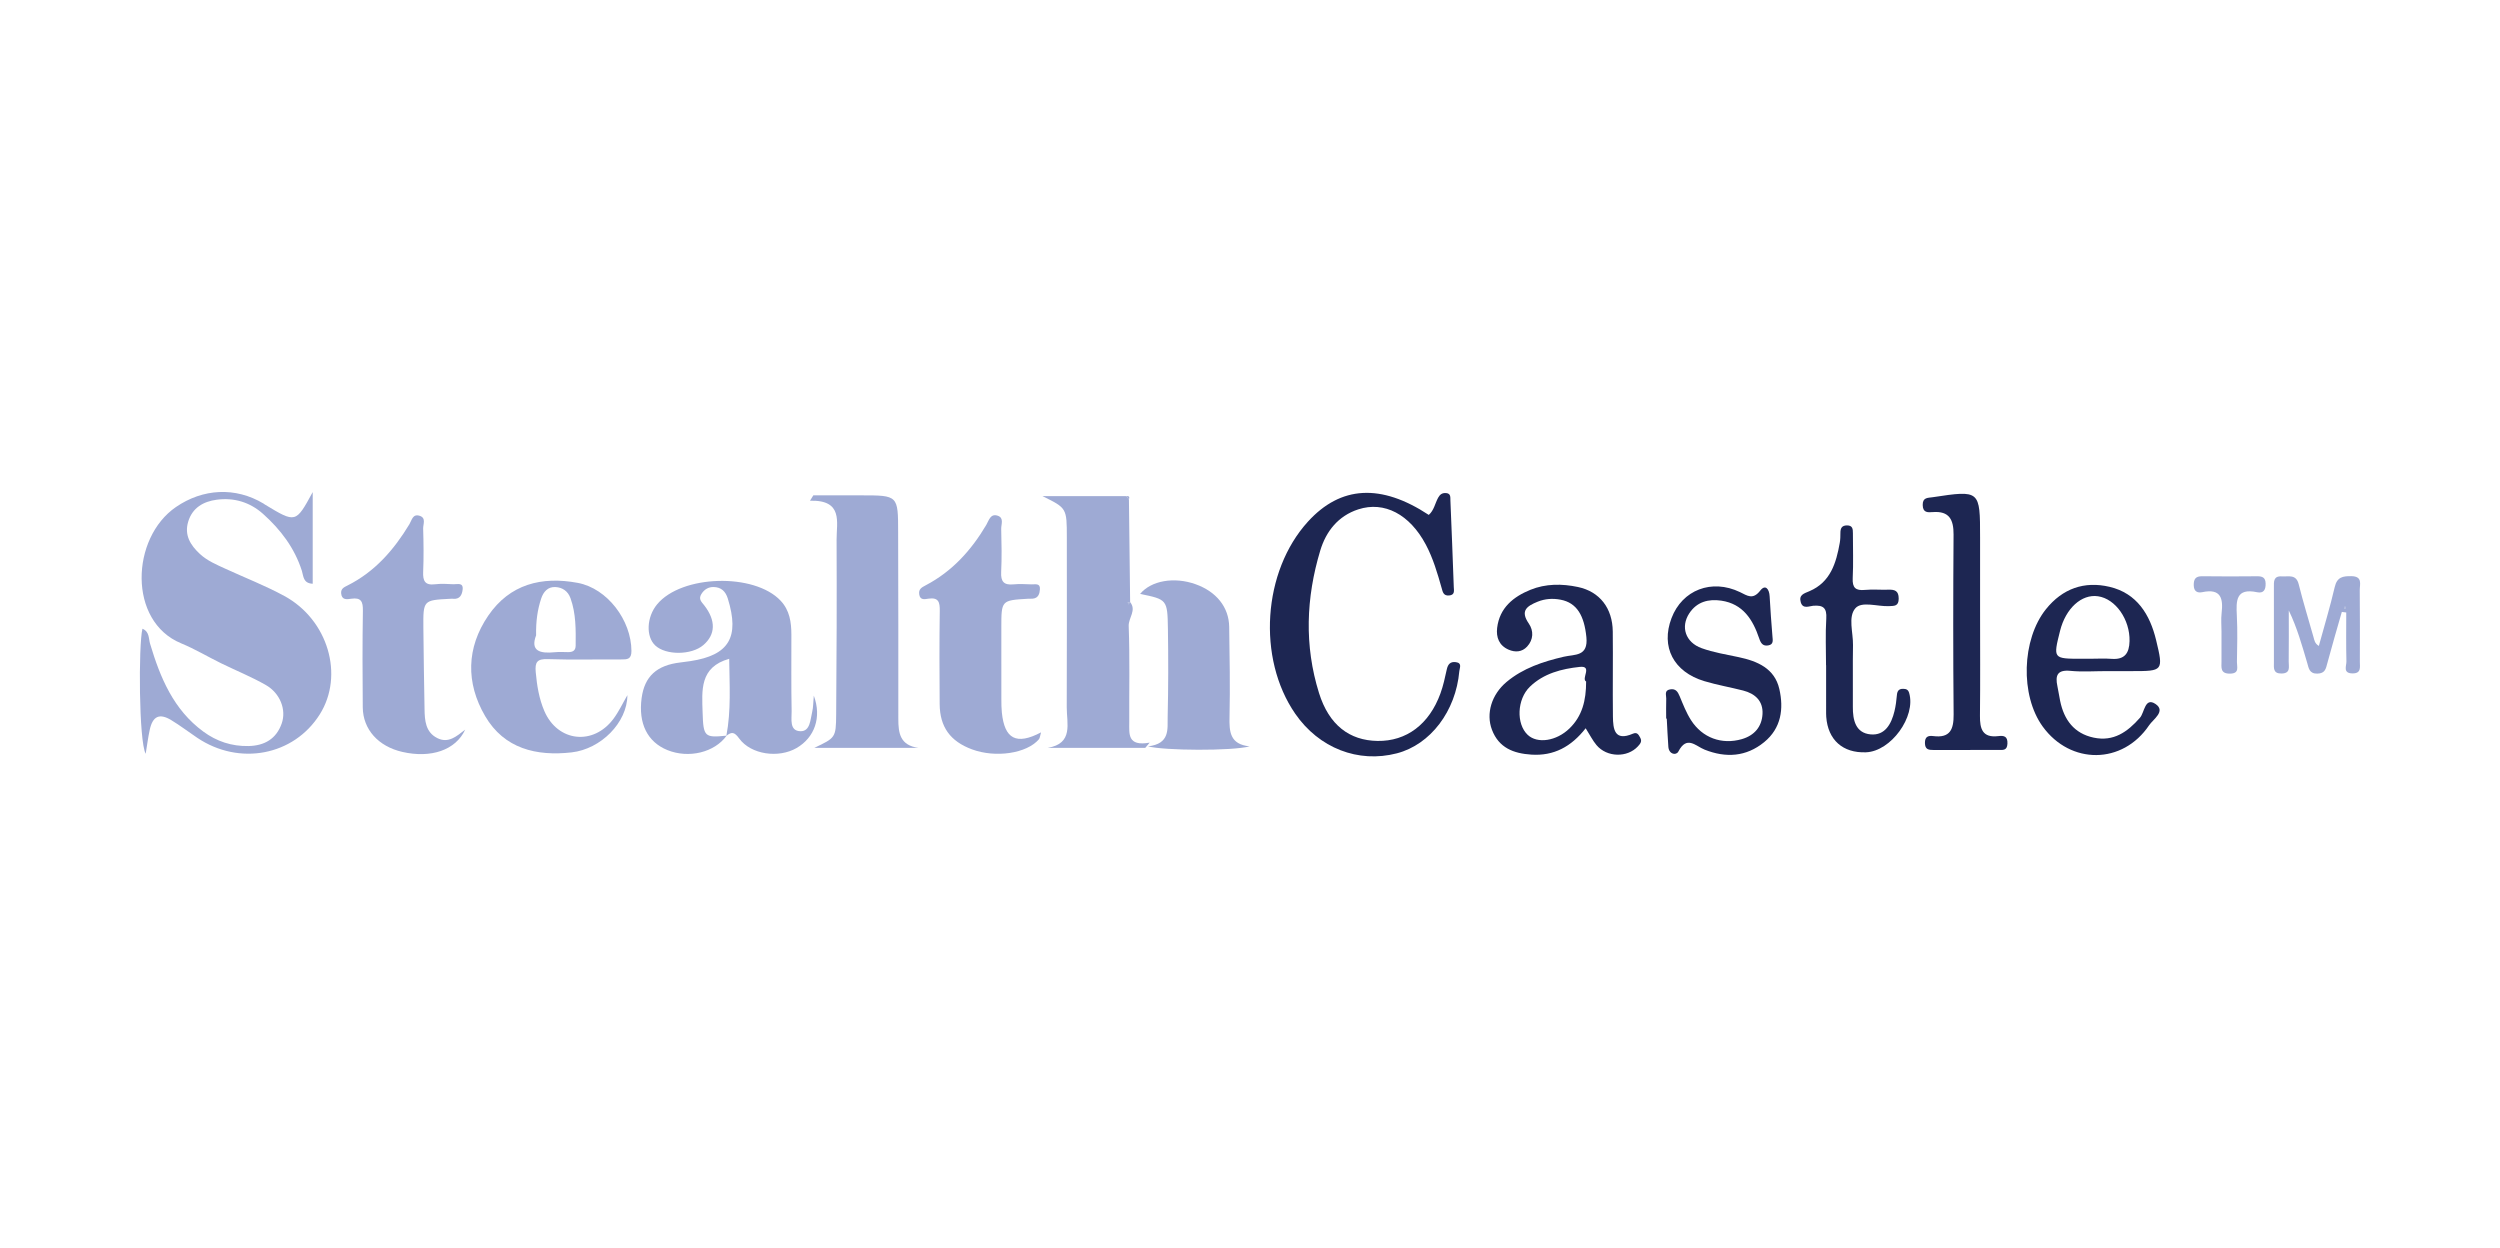 <?xml version="1.0" encoding="utf-8"?>
<!-- Generator: Adobe Illustrator 17.0.0, SVG Export Plug-In . SVG Version: 6.00 Build 0)  -->
<!DOCTYPE svg PUBLIC "-//W3C//DTD SVG 1.1//EN" "http://www.w3.org/Graphics/SVG/1.1/DTD/svg11.dtd">
<svg version="1.1" id="Layer_1" xmlns="http://www.w3.org/2000/svg" xmlns:xlink="http://www.w3.org/1999/xlink" x="0px" y="0px"
	 width="563px" height="281.129px" viewBox="0 0 563 281.129" enable-background="new 0 0 563 281.129" xml:space="preserve">
<g>
	<path fill="#9EAAD4" d="M32.808,169.751c-1.541-2.771-1.634-24.453-0.73-28.159c1.611,0.665,1.369,2.205,1.725,3.394
		c2.283,7.632,5.266,14.841,11.99,19.771c3.011,2.208,6.369,3.323,10.145,3.252c3.646-0.068,6.287-1.632,7.498-5.07
		c1.098-3.117-0.35-6.824-3.561-8.666c-3.231-1.853-6.719-3.254-10.072-4.899c-3.018-1.481-5.923-3.226-9.023-4.504
		c-11.985-4.941-11.327-23.713-1.148-30.695c6.04-4.143,13.369-4.579,19.714-0.77c0.107,0.064,0.201,0.15,0.307,0.215
		c6.957,4.21,6.957,4.21,10.77-2.803c0,3.35,0,6.699,0,10.049c0,3.485,0,6.971,0,10.591c-2.192-0.093-2.067-1.738-2.438-2.899
		c-1.645-5.156-4.789-9.296-8.755-12.839c-2.951-2.636-6.54-3.701-10.422-3.185c-2.968,0.395-5.477,1.783-6.426,4.941
		c-0.915,3.045,0.512,5.308,2.63,7.272c1.675,1.553,3.765,2.419,5.802,3.356c4.414,2.03,8.971,3.797,13.228,6.115
		c9.862,5.369,13.494,17.875,7.974,26.65c-5.852,9.301-18.107,11.652-27.594,5.285c-1.968-1.321-3.853-2.773-5.879-3.995
		c-2.637-1.591-4.151-0.885-4.817,2.162C33.335,166.112,33.109,167.94,32.808,169.751z"/>
	<path fill="#9EAAD4" d="M163.64,165.668c-2.718,3.783-8.541,5.201-13.347,3.249c-4.5-1.828-6.567-6.001-5.799-11.712
		c0.657-4.888,3.396-7.399,8.744-8.022c0.745-0.087,1.488-0.185,2.23-0.298c8.727-1.331,11.118-5.378,8.44-14.072
		c-0.52-1.687-1.529-2.567-3.172-2.614c-1.145-0.033-2.121,0.503-2.785,1.577c-0.725,1.172,0.049,1.776,0.671,2.584
		c2.632,3.419,2.522,6.55-0.232,8.915c-2.665,2.289-8.434,2.334-10.828,0.086c-2.142-2.012-1.948-6.394,0.409-9.253
		c5.494-6.663,21.893-7.138,27.826-0.827c2.042,2.173,2.414,4.844,2.421,7.637c0.015,5.751-0.06,11.503,0.057,17.251
		c0.035,1.713-0.565,4.435,1.969,4.503c2.234,0.061,2.236-2.62,2.665-4.374c0.249-1.019,0.22-2.106,0.359-3.642
		c1.819,4.894,0.18,9.446-3.878,11.8c-4.037,2.342-10.259,1.502-12.921-2.141c-1.069-1.463-1.671-1.583-2.893-0.599
		c1.093-5.729,0.709-11.498,0.638-17.349c-6.698,1.876-6.137,7.131-5.986,12.096C158.394,165.962,158.683,166.169,163.64,165.668z"
		/>
	<path fill="#9EAAD4" d="M183.369,168.426c4.767-2.269,4.893-2.268,4.937-7.531c0.11-13.12,0.15-26.242,0.095-39.363
		c-0.016-3.929,1.527-8.972-5.987-8.77c0.249-0.403,0.497-0.806,0.746-1.209c3.594,0,7.189,0,10.783,0c8.316,0,8.308,0,8.318,8.324
		c0.016,13.996,0.08,27.992,0.041,41.988c-0.009,3.274,0.403,5.991,4.55,6.56C199.238,168.426,191.624,168.426,183.369,168.426z"/>
	<path fill="#9EAAD4" d="M254.473,135.556c1.556,1.862-0.36,3.563-0.291,5.427c0.27,7.231,0.087,14.478,0.126,21.719
		c0.013,2.503-0.477,5.457,4.597,4.538c-0.331,0.393-0.662,0.786-0.993,1.179c-7.323,0-14.646,0-21.969,0
		c5.851-0.981,4.273-5.505,4.288-9.163c0.053-12.734,0.021-25.469,0.02-38.203c-0.001-6.628-0.002-6.628-5.492-9.326
		c6.296,0,12.592,0,18.887,0c0.197,0.251,0.393,0.502,0.59,0.753c0.09,7.717,0.181,15.434,0.271,23.152
		c-0.184,0.024-0.368,0.047-0.552,0.071c0.069,0.135,0.138,0.269,0.207,0.404C254.266,135.924,254.37,135.74,254.473,135.556z"/>
	<path fill="#1D2652" d="M321.759,115.958c1.182-1.026,1.406-2.587,2.11-3.877c0.408-0.747,0.945-1.114,1.789-1.042
		c1.113,0.095,0.944,0.97,0.973,1.666c0.27,6.493,0.53,12.987,0.758,19.481c0.028,0.8,0.314,1.825-1.095,1.921
		c-1.252,0.086-1.397-0.835-1.627-1.647c-0.952-3.364-1.929-6.724-3.578-9.826c-3.621-6.811-9.355-9.823-15.189-7.931
		c-4.554,1.477-7.281,4.973-8.577,9.273c-3.202,10.622-3.617,21.418-0.283,32.093c2.247,7.194,6.841,10.693,13.177,10.791
		c6.504,0.101,11.641-3.732,14.175-10.709c0.634-1.746,1.026-3.588,1.425-5.409c0.257-1.175,0.822-1.792,2.051-1.624
		c1.458,0.2,0.836,1.284,0.77,2.032c-0.793,9.031-6.513,16.534-14.063,18.5c-8.711,2.268-17.545-1.174-22.892-8.919
		c-8.614-12.479-7.316-32.075,2.866-43.259C301.923,109.375,310.994,108.862,321.759,115.958z"/>
	<path fill="#9EAAD4" d="M141.29,156.552c-0.042,6.218-5.996,12.135-12.538,12.882c-7.962,0.91-15.211-0.834-19.498-8.168
		c-4.365-7.467-4.244-15.396,0.711-22.635c4.843-7.076,12.03-8.893,20.157-7.365c6.63,1.246,12.049,8.377,12.077,15.33
		c0.008,1.919-0.976,1.916-2.337,1.909c-5.499-0.029-11.002,0.118-16.494-0.072c-2.423-0.084-2.927,0.68-2.719,2.956
		c0.275,3.014,0.75,5.965,1.932,8.72c2.993,6.976,11.039,7.872,15.587,1.744C139.381,160.215,140.257,158.326,141.29,156.552z
		 M120.73,143.078c-1.357,3.557,0.913,4.143,4.212,3.803c0.986-0.102,1.991-0.033,2.988-0.024c0.998,0.009,1.696-0.298,1.708-1.452
		c0.037-3.61,0.088-7.215-1.164-10.69c-0.582-1.613-1.82-2.422-3.379-2.511c-1.71-0.097-2.723,1.068-3.227,2.6
		C121.047,137.302,120.675,139.88,120.73,143.078z"/>
	<path fill="#9EAAD4" d="M234.445,164.93c-0.259,0.875-0.265,1.302-0.479,1.552c-2.743,3.211-9.765,4.249-15.101,2.264
		c-4.856-1.807-7.21-5.022-7.252-10.181c-0.058-6.996-0.076-13.993,0.023-20.988c0.028-1.95-0.248-3.093-2.561-2.758
		c-0.729,0.106-1.849,0.427-2.059-0.929c-0.188-1.215,0.493-1.577,1.509-2.111c5.912-3.108,10.226-7.879,13.589-13.578
		c0.597-1.012,0.921-2.628,2.591-2.057c1.445,0.494,0.743,1.944,0.769,2.958c0.086,3.246,0.147,6.501-0.011,9.742
		c-0.103,2.127,0.614,2.959,2.743,2.756c1.361-0.13,2.746-0.05,4.118-0.001c0.788,0.029,1.959-0.331,1.87,1.076
		c-0.062,0.987-0.321,2.027-1.636,2.143c-0.372,0.033-0.75,0.001-1.124,0.023c-5.931,0.355-5.931,0.355-5.931,6.517
		c0,5.372-0.005,10.744,0.005,16.116c0.002,0.997,0.01,1.999,0.111,2.99C226.223,166.388,228.852,167.873,234.445,164.93z"/>
	<path fill="#9EAAD4" d="M104.765,164.309c-2.155,4.645-7.715,6.495-14.151,5.025c-5.404-1.233-8.876-5.059-8.92-10.045
		c-0.064-7.251-0.088-14.505,0.029-21.755c0.033-2.043-0.393-3.028-2.627-2.699c-0.911,0.134-2.118,0.369-2.266-1.176
		c-0.105-1.099,0.641-1.41,1.483-1.833c6.118-3.076,10.41-8.019,13.887-13.774c0.541-0.896,0.73-2.379,2.279-1.903
		c1.553,0.477,0.785,1.904,0.816,2.884c0.101,3.248,0.139,6.505,0.001,9.75c-0.086,2.04,0.41,3.077,2.68,2.797
		c1.353-0.167,2.747-0.084,4.117-0.008c0.864,0.048,2.286-0.502,2.089,1.217c-0.13,1.133-0.607,2.208-2.127,2.055
		c-0.247-0.025-0.5-0.003-0.75,0.01c-5.973,0.309-6.009,0.31-5.963,6.5c0.045,6.122,0.171,12.242,0.266,18.364
		c0.039,2.559,0.229,5.15,2.833,6.482C100.976,167.499,102.832,165.8,104.765,164.309z"/>
	<path fill="#1D2652" d="M357.093,164.003c-3.269,4.173-7.171,6.264-12.218,5.94c-4.007-0.257-7.344-1.52-8.892-5.612
		c-1.373-3.631-0.089-7.916,3.286-10.747c3.733-3.131,8.237-4.596,12.881-5.684c2.498-0.585,5.558,0.014,5.1-4.454
		c-0.486-4.74-2.087-7.71-5.853-8.404c-1.725-0.318-3.441-0.223-5.137,0.469c-2.413,0.985-3.959,2.031-1.98,4.902
		c1.121,1.626,1.078,3.634-0.383,5.205c-1.134,1.219-2.639,1.34-4.148,0.691c-2.163-0.93-2.847-2.79-2.593-4.912
		c0.538-4.501,3.631-6.999,7.486-8.57c3.439-1.402,7.13-1.394,10.711-0.634c4.916,1.044,7.781,4.773,7.841,10.014
		c0.073,6.376-0.042,12.754,0.035,19.129c0.034,2.835,0.331,5.69,4.489,3.894c0.998-0.431,1.303,0.251,1.666,0.91
		c0.455,0.825,0.011,1.35-0.532,1.942c-2.367,2.585-6.989,2.506-9.323-0.288C358.674,166.774,358.068,165.542,357.093,164.003z
		 M357.195,153.481c-1.173-0.633,1.529-3.606-1.423-3.295c-4.041,0.426-8.129,1.453-11.236,4.459
		c-2.92,2.825-3.118,8.373-0.503,10.842c2.184,2.061,6.466,1.415,9.41-1.438C356.322,161.259,357.2,157.73,357.195,153.481z"/>
	<path fill="#9EAAD4" d="M281.415,168.084c-3.981,1.061-19.233,0.968-22.895-0.007c5.019-0.562,4.375-3.897,4.438-6.621
		c0.154-6.611,0.162-13.228,0.057-19.84c-0.106-6.621-0.197-6.619-6.265-7.864c2.482-3,7.664-3.908,12.488-2.188
		c4.683,1.669,7.511,5.162,7.576,9.6c0.098,6.736,0.227,13.476,0.076,20.209C276.815,164.747,276.938,167.617,281.415,168.084z"/>
	<path fill="#1D2652" d="M474.49,151.133c-2.75,0-5.521,0.209-8.245-0.057c-2.944-0.288-3.434,1.031-2.918,3.453
		c0.233,1.096,0.389,2.209,0.615,3.307c0.874,4.265,3.143,7.349,7.571,8.283c4.452,0.939,7.588-1.269,10.404-4.476
		c1.039-1.184,1.091-4.723,3.505-3.104c2.403,1.612-0.544,3.457-1.438,4.787c-5.962,8.87-17.691,8.935-23.966,0.293
		c-5.095-7.017-4.726-19.6,0.72-26.412c3.746-4.685,8.669-6.388,14.335-5.053c6.165,1.452,9.099,6.242,10.488,12.013
		c1.672,6.943,1.577,6.966-5.444,6.967C478.241,151.134,476.365,151.134,474.49,151.133z M470.68,148.351
		c1.616,0,3.24-0.103,4.845,0.022c2.956,0.231,3.987-1.293,4.048-3.991c0.11-4.856-3.139-9.529-7.106-10.103
		c-3.7-0.536-7.272,2.722-8.544,7.793c-1.576,6.28-1.576,6.28,4.893,6.279C469.437,148.353,470.059,148.353,470.68,148.351z"/>
	<path fill="#1D2652" d="M375.221,161.821c0-1.499-0.035-2.999,0.015-4.496c0.026-0.772-0.5-1.835,0.864-2.076
		c1.249-0.221,1.73,0.504,2.16,1.54c0.763,1.838,1.495,3.729,2.56,5.392c2.558,3.997,6.924,5.566,11.422,4.276
		c2.828-0.81,4.52-2.777,4.677-5.664c0.158-2.915-1.657-4.593-4.368-5.286c-2.897-0.74-5.86-1.251-8.719-2.108
		c-6.967-2.089-9.857-7.727-7.411-14.183c2.41-6.36,9.044-8.931,15.41-5.878c1.669,0.8,2.895,1.822,4.582-0.343
		c1.157-1.485,2.031-0.336,2.111,1.317c0.146,2.995,0.4,5.984,0.628,8.975c0.067,0.877,0.311,1.841-0.935,2.059
		c-1.221,0.214-1.678-0.474-2.055-1.594c-1.42-4.212-3.643-7.759-8.516-8.483c-2.89-0.429-5.505,0.242-7.219,2.848
		c-2.001,3.044-0.874,6.54,2.782,7.855c2.675,0.962,5.538,1.424,8.336,2.017c4.25,0.901,8.104,2.547,9.16,7.173
		c1.014,4.442,0.447,8.813-3.411,11.967c-4.068,3.326-8.646,3.585-13.4,1.696c-2.063-0.819-4.004-3.27-5.924,0.415
		c-0.5,0.96-2.129,0.637-2.256-1.052c-0.159-2.119-0.242-4.243-0.358-6.366C375.31,161.823,375.266,161.822,375.221,161.821z"/>
	<path fill="#1D2652" d="M445.915,137.965c0,7.748,0.056,15.497-0.029,23.244c-0.032,2.935,0.57,4.997,4.125,4.562
		c1.265-0.155,2.142,0.016,2.063,1.716c-0.073,1.58-1.042,1.401-2.021,1.402c-4.874,0.003-9.748-0.017-14.621,0.007
		c-1.118,0.005-1.909-0.111-1.936-1.554c-0.027-1.445,0.727-1.723,1.869-1.577c3.815,0.488,4.622-1.511,4.591-4.892
		c-0.123-13.496-0.107-26.993-0.015-40.489c0.023-3.364-0.969-5.345-4.677-5.06c-1.165,0.09-2.24,0.149-2.27-1.59
		c-0.03-1.735,1.124-1.592,2.235-1.759c10.686-1.605,10.685-1.611,10.685,9.12C445.916,126.718,445.916,132.341,445.915,137.965z"/>
	<path fill="#1D2652" d="M411.222,149.811c0-3.504-0.163-7.018,0.056-10.508c0.15-2.399-0.682-3.068-2.949-2.885
		c-0.895,0.072-2.342,0.821-2.801-0.803c-0.469-1.659,0.708-1.948,1.964-2.484c4.736-2.02,6.015-6.34,6.823-10.886
		c0.13-0.735,0.144-1.497,0.144-2.246c0.001-1.014,0.303-1.668,1.471-1.678c1.274-0.011,1.345,0.807,1.343,1.747
		c-0.006,3.379,0.124,6.764-0.044,10.134c-0.108,2.173,0.663,2.848,2.751,2.648c1.736-0.167,3.502,0.008,5.252-0.051
		c1.448-0.048,2.356,0.218,2.353,2.012c-0.002,1.743-1.008,1.637-2.194,1.692c-2.597,0.12-6.118-1.173-7.56,0.476
		c-1.697,1.941-0.486,5.471-0.537,8.309c-0.083,4.629,0.008,9.26-0.033,13.89c-0.027,3.003,0.626,5.904,4.012,6.21
		c3.248,0.294,4.662-2.376,5.359-5.22c0.296-1.204,0.44-2.454,0.554-3.692c0.084-0.913,0.486-1.37,1.393-1.35
		c0.638,0.014,1.125,0.129,1.358,0.921c1.572,5.338-4.099,13.168-9.73,13.374c-5.211,0.191-8.553-2.788-8.939-7.972
		c-0.019-0.249-0.029-0.5-0.029-0.75c-0.002-3.629-0.001-7.258-0.001-10.887C411.234,149.811,411.228,149.811,411.222,149.811z"/>
	<path fill="#9EAAD4" d="M522.203,145.465c1.231-4.496,2.549-8.846,3.578-13.263c0.527-2.259,1.812-2.479,3.754-2.45
		c2.593,0.038,1.867,1.845,1.882,3.169c0.058,5.371,0.029,10.742,0.023,16.113c-0.001,1.206,0.362,2.632-1.654,2.617
		c-2.245-0.017-1.346-1.704-1.372-2.715c-0.095-3.667-0.038-7.337-0.038-11.006c-0.332-0.042-0.664-0.084-0.996-0.127
		c-1.093,3.837-2.229,7.663-3.256,11.518c-0.338,1.27-0.494,2.337-2.252,2.378c-1.827,0.043-1.944-1.247-2.277-2.373
		c-1.176-3.982-2.286-7.983-4.162-11.849c0,3.842,0.03,7.684-0.018,11.524c-0.014,1.127,0.493,2.628-1.583,2.675
		c-1.995,0.046-1.747-1.28-1.747-2.531c0.003-5.621,0.001-11.242-0.003-16.863c-0.001-1.272-0.152-2.613,1.808-2.481
		c1.504,0.101,3.199-0.568,3.784,1.794c0.984,3.979,2.214,7.896,3.317,11.846C521.192,144.156,521.273,144.908,522.203,145.465z
		 M528.308,136.858c-0.068-0.089-0.136-0.177-0.205-0.266c-0.077,0.081-0.211,0.159-0.215,0.244s0.121,0.176,0.189,0.265
		C528.154,137.019,528.231,136.938,528.308,136.858z"/>
	<path fill="#9EAAD4" d="M500.282,142.219c-0.003-1.372-0.135-2.759,0.023-4.113c0.388-3.324-0.126-5.639-4.345-4.751
		c-1.078,0.227-1.912-0.137-1.93-1.567c-0.017-1.411,0.436-2.039,1.922-2.018c4.115,0.057,8.232,0.048,12.347,0.005
		c1.192-0.012,1.882,0.278,1.919,1.624c0.038,1.391-0.441,2.284-1.913,1.971c-4.793-1.018-4.743,1.894-4.568,5.263
		c0.181,3.483,0.074,6.983,0.021,10.475c-0.016,1.089,0.626,2.57-1.556,2.595c-2.224,0.025-1.929-1.374-1.921-2.748
		C500.295,146.709,500.285,144.464,500.282,142.219z"/>
	<path fill="#9EAAD4" d="M254.236,112.48c-0.197-0.251-0.393-0.502-0.59-0.753C254.269,111.644,254.443,111.913,254.236,112.48z"/>
	<path fill="#9EAAD4" d="M254.473,135.556c-0.103,0.184-0.206,0.368-0.31,0.552c-0.069-0.135-0.138-0.269-0.207-0.404
		c0.184-0.023,0.368-0.047,0.552-0.071C254.507,135.632,254.473,135.556,254.473,135.556z"/>
	<path fill="#9EAAD4" d="M528.308,136.858c-0.077,0.081-0.154,0.162-0.231,0.243c-0.068-0.088-0.193-0.18-0.189-0.265
		c0.004-0.085,0.138-0.163,0.215-0.244C528.171,136.68,528.239,136.769,528.308,136.858z"/>
</g>
</svg>
